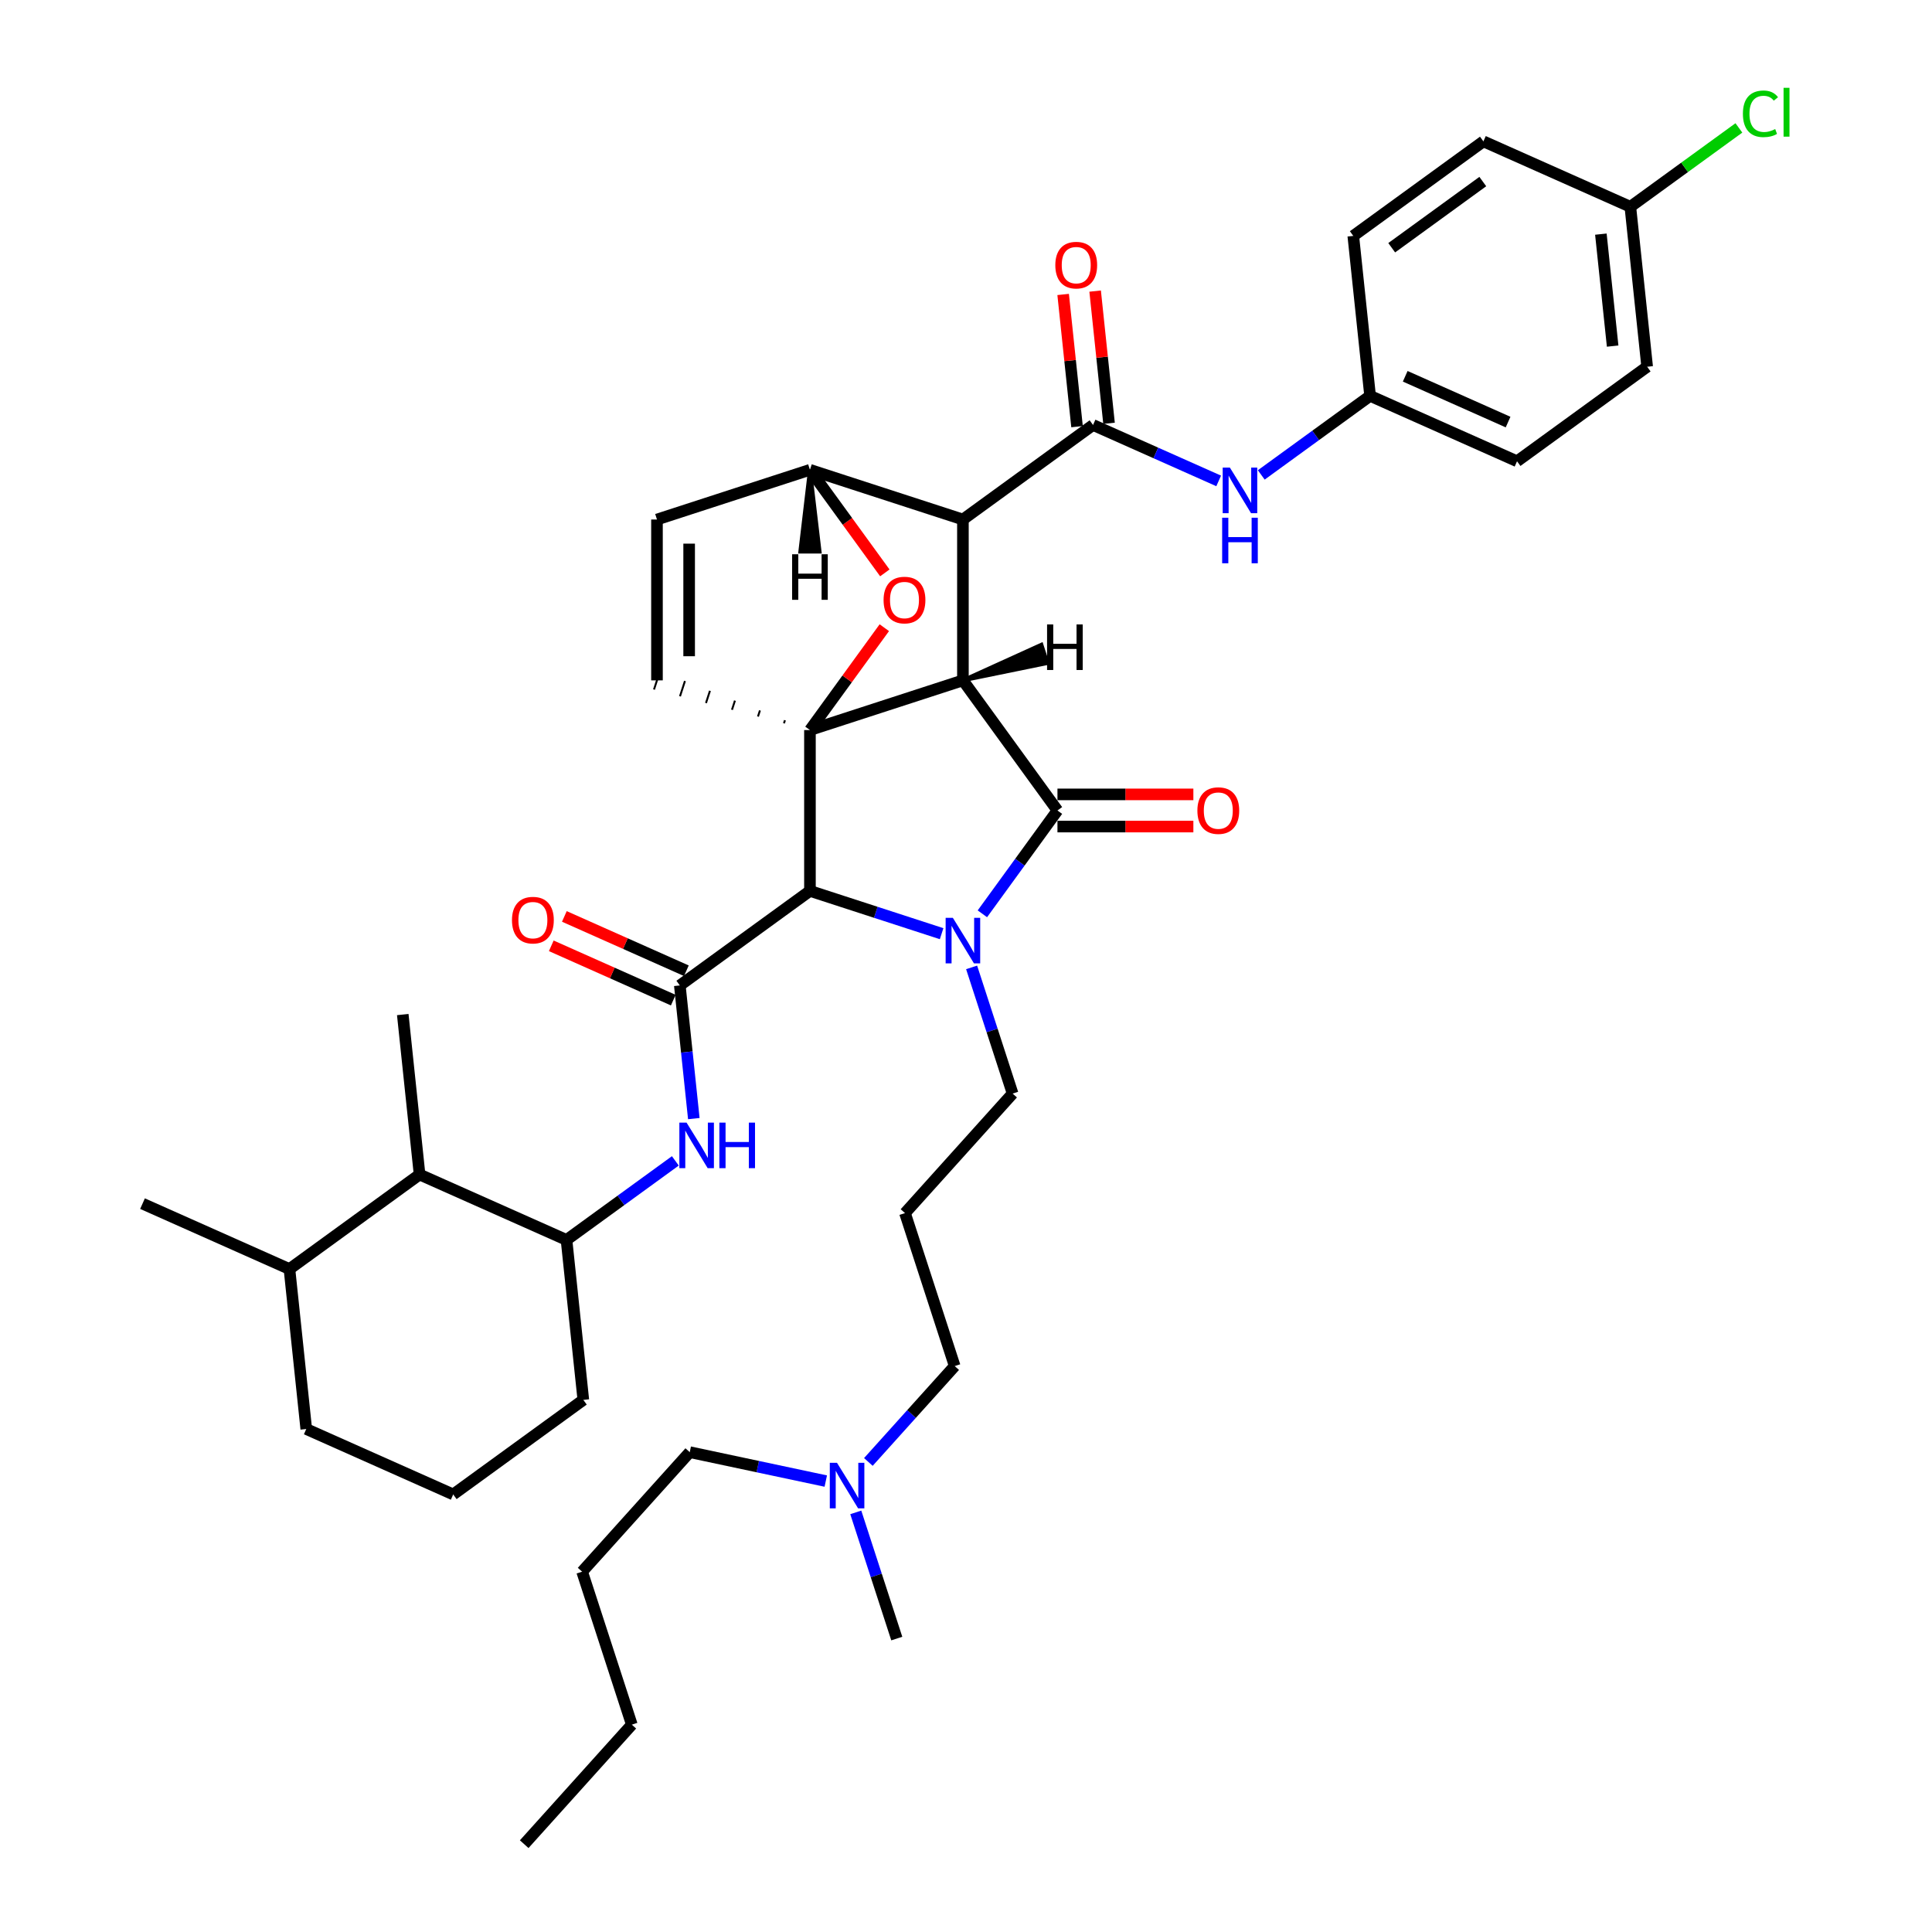<?xml version='1.0' encoding='iso-8859-1'?>
<svg version='1.1' baseProfile='full'
              xmlns='http://www.w3.org/2000/svg'
                      xmlns:rdkit='http://www.rdkit.org/xml'
                      xmlns:xlink='http://www.w3.org/1999/xlink'
                  xml:space='preserve'
width='1000px' height='1000px' viewBox='0 0 1000 1000'>
<!-- END OF HEADER -->
<rect style='opacity:1.0;fill:#FFFFFF;stroke:none' width='1000' height='1000' x='0' y='0'> </rect>
<path class='bond-0' d='M 498.403,352.151 L 419.227,377.877' style='fill:none;fill-rule:evenodd;stroke:#000000;stroke-width:6px;stroke-linecap:butt;stroke-linejoin:miter;stroke-opacity:1' />
<path class='bond-2' d='M 498.403,352.151 L 498.403,268.9' style='fill:none;fill-rule:evenodd;stroke:#000000;stroke-width:6px;stroke-linecap:butt;stroke-linejoin:miter;stroke-opacity:1' />
<path class='bond-40' d='M 498.403,352.151 L 547.337,419.502' style='fill:none;fill-rule:evenodd;stroke:#000000;stroke-width:6px;stroke-linecap:butt;stroke-linejoin:miter;stroke-opacity:1' />
<path class='bond-45' d='M 498.403,352.151 L 542.119,343.199 L 539.032,333.698 Z' style='fill:#000000;fill-rule:evenodd;fill-opacity:1;stroke:#000000;stroke-width:2px;stroke-linecap:butt;stroke-linejoin:miter;stroke-opacity:1;' />
<path class='bond-41' d='M 419.227,377.877 L 438.474,351.386' style='fill:none;fill-rule:evenodd;stroke:#000000;stroke-width:6px;stroke-linecap:butt;stroke-linejoin:miter;stroke-opacity:1' />
<path class='bond-41' d='M 438.474,351.386 L 457.721,324.894' style='fill:none;fill-rule:evenodd;stroke:#FF0000;stroke-width:6px;stroke-linecap:butt;stroke-linejoin:miter;stroke-opacity:1' />
<path class='bond-42' d='M 419.227,377.877 L 419.227,461.128' style='fill:none;fill-rule:evenodd;stroke:#000000;stroke-width:6px;stroke-linecap:butt;stroke-linejoin:miter;stroke-opacity:1' />
<path class='bond-43' d='M 406.288,372.797 L 405.773,374.381' style='fill:none;fill-rule:evenodd;stroke:#000000;stroke-width:1.0px;stroke-linecap:butt;stroke-linejoin:miter;stroke-opacity:1' />
<path class='bond-43' d='M 393.349,367.718 L 392.32,370.885' style='fill:none;fill-rule:evenodd;stroke:#000000;stroke-width:1.0px;stroke-linecap:butt;stroke-linejoin:miter;stroke-opacity:1' />
<path class='bond-43' d='M 380.41,362.639 L 378.867,367.389' style='fill:none;fill-rule:evenodd;stroke:#000000;stroke-width:1.0px;stroke-linecap:butt;stroke-linejoin:miter;stroke-opacity:1' />
<path class='bond-43' d='M 367.471,357.559 L 365.413,363.893' style='fill:none;fill-rule:evenodd;stroke:#000000;stroke-width:1.0px;stroke-linecap:butt;stroke-linejoin:miter;stroke-opacity:1' />
<path class='bond-43' d='M 354.533,352.48 L 351.96,360.397' style='fill:none;fill-rule:evenodd;stroke:#000000;stroke-width:1.0px;stroke-linecap:butt;stroke-linejoin:miter;stroke-opacity:1' />
<path class='bond-43' d='M 341.594,347.4 L 338.507,356.901' style='fill:none;fill-rule:evenodd;stroke:#000000;stroke-width:1.0px;stroke-linecap:butt;stroke-linejoin:miter;stroke-opacity:1' />
<path class='bond-1' d='M 487.381,483.273 L 453.304,472.2' style='fill:none;fill-rule:evenodd;stroke:#0000FF;stroke-width:6px;stroke-linecap:butt;stroke-linejoin:miter;stroke-opacity:1' />
<path class='bond-1' d='M 453.304,472.2 L 419.227,461.128' style='fill:none;fill-rule:evenodd;stroke:#000000;stroke-width:6px;stroke-linecap:butt;stroke-linejoin:miter;stroke-opacity:1' />
<path class='bond-13' d='M 502.91,500.724 L 513.519,533.377' style='fill:none;fill-rule:evenodd;stroke:#0000FF;stroke-width:6px;stroke-linecap:butt;stroke-linejoin:miter;stroke-opacity:1' />
<path class='bond-13' d='M 513.519,533.377 L 524.129,566.031' style='fill:none;fill-rule:evenodd;stroke:#000000;stroke-width:6px;stroke-linecap:butt;stroke-linejoin:miter;stroke-opacity:1' />
<path class='bond-39' d='M 508.48,472.984 L 527.909,446.243' style='fill:none;fill-rule:evenodd;stroke:#0000FF;stroke-width:6px;stroke-linecap:butt;stroke-linejoin:miter;stroke-opacity:1' />
<path class='bond-39' d='M 527.909,446.243 L 547.337,419.502' style='fill:none;fill-rule:evenodd;stroke:#000000;stroke-width:6px;stroke-linecap:butt;stroke-linejoin:miter;stroke-opacity:1' />
<path class='bond-3' d='M 419.227,461.128 L 351.875,510.062' style='fill:none;fill-rule:evenodd;stroke:#000000;stroke-width:6px;stroke-linecap:butt;stroke-linejoin:miter;stroke-opacity:1' />
<path class='bond-4' d='M 498.403,268.9 L 565.755,219.966' style='fill:none;fill-rule:evenodd;stroke:#000000;stroke-width:6px;stroke-linecap:butt;stroke-linejoin:miter;stroke-opacity:1' />
<path class='bond-36' d='M 498.403,268.9 L 419.227,243.174' style='fill:none;fill-rule:evenodd;stroke:#000000;stroke-width:6px;stroke-linecap:butt;stroke-linejoin:miter;stroke-opacity:1' />
<path class='bond-6' d='M 351.875,510.062 L 355.497,544.525' style='fill:none;fill-rule:evenodd;stroke:#000000;stroke-width:6px;stroke-linecap:butt;stroke-linejoin:miter;stroke-opacity:1' />
<path class='bond-6' d='M 355.497,544.525 L 359.119,578.987' style='fill:none;fill-rule:evenodd;stroke:#0000FF;stroke-width:6px;stroke-linecap:butt;stroke-linejoin:miter;stroke-opacity:1' />
<path class='bond-11' d='M 355.261,502.456 L 323.686,488.398' style='fill:none;fill-rule:evenodd;stroke:#000000;stroke-width:6px;stroke-linecap:butt;stroke-linejoin:miter;stroke-opacity:1' />
<path class='bond-11' d='M 323.686,488.398 L 292.111,474.34' style='fill:none;fill-rule:evenodd;stroke:#FF0000;stroke-width:6px;stroke-linecap:butt;stroke-linejoin:miter;stroke-opacity:1' />
<path class='bond-11' d='M 348.489,517.667 L 316.914,503.609' style='fill:none;fill-rule:evenodd;stroke:#000000;stroke-width:6px;stroke-linecap:butt;stroke-linejoin:miter;stroke-opacity:1' />
<path class='bond-11' d='M 316.914,503.609 L 285.339,489.551' style='fill:none;fill-rule:evenodd;stroke:#FF0000;stroke-width:6px;stroke-linecap:butt;stroke-linejoin:miter;stroke-opacity:1' />
<path class='bond-5' d='M 457.987,296.522 L 438.607,269.848' style='fill:none;fill-rule:evenodd;stroke:#FF0000;stroke-width:6px;stroke-linecap:butt;stroke-linejoin:miter;stroke-opacity:1' />
<path class='bond-5' d='M 438.607,269.848 L 419.227,243.174' style='fill:none;fill-rule:evenodd;stroke:#000000;stroke-width:6px;stroke-linecap:butt;stroke-linejoin:miter;stroke-opacity:1' />
<path class='bond-8' d='M 565.755,219.966 L 598.27,234.443' style='fill:none;fill-rule:evenodd;stroke:#000000;stroke-width:6px;stroke-linecap:butt;stroke-linejoin:miter;stroke-opacity:1' />
<path class='bond-8' d='M 598.27,234.443 L 630.786,248.92' style='fill:none;fill-rule:evenodd;stroke:#0000FF;stroke-width:6px;stroke-linecap:butt;stroke-linejoin:miter;stroke-opacity:1' />
<path class='bond-12' d='M 574.034,219.096 L 570.438,184.883' style='fill:none;fill-rule:evenodd;stroke:#000000;stroke-width:6px;stroke-linecap:butt;stroke-linejoin:miter;stroke-opacity:1' />
<path class='bond-12' d='M 570.438,184.883 L 566.842,150.67' style='fill:none;fill-rule:evenodd;stroke:#FF0000;stroke-width:6px;stroke-linecap:butt;stroke-linejoin:miter;stroke-opacity:1' />
<path class='bond-12' d='M 557.475,220.836 L 553.879,186.623' style='fill:none;fill-rule:evenodd;stroke:#000000;stroke-width:6px;stroke-linecap:butt;stroke-linejoin:miter;stroke-opacity:1' />
<path class='bond-12' d='M 553.879,186.623 L 550.283,152.41' style='fill:none;fill-rule:evenodd;stroke:#FF0000;stroke-width:6px;stroke-linecap:butt;stroke-linejoin:miter;stroke-opacity:1' />
<path class='bond-35' d='M 419.227,243.174 L 340.05,268.9' style='fill:none;fill-rule:evenodd;stroke:#000000;stroke-width:6px;stroke-linecap:butt;stroke-linejoin:miter;stroke-opacity:1' />
<path class='bond-46' d='M 419.227,243.174 L 414.232,285.499 L 424.222,285.499 Z' style='fill:#000000;fill-rule:evenodd;fill-opacity:1;stroke:#000000;stroke-width:2px;stroke-linecap:butt;stroke-linejoin:miter;stroke-opacity:1;' />
<path class='bond-7' d='M 340.05,352.151 L 340.05,268.9' style='fill:none;fill-rule:evenodd;stroke:#000000;stroke-width:6px;stroke-linecap:butt;stroke-linejoin:miter;stroke-opacity:1' />
<path class='bond-7' d='M 356.7,339.663 L 356.7,281.387' style='fill:none;fill-rule:evenodd;stroke:#000000;stroke-width:6px;stroke-linecap:butt;stroke-linejoin:miter;stroke-opacity:1' />
<path class='bond-9' d='M 349.555,600.865 L 321.39,621.328' style='fill:none;fill-rule:evenodd;stroke:#0000FF;stroke-width:6px;stroke-linecap:butt;stroke-linejoin:miter;stroke-opacity:1' />
<path class='bond-9' d='M 321.39,621.328 L 293.226,641.791' style='fill:none;fill-rule:evenodd;stroke:#000000;stroke-width:6px;stroke-linecap:butt;stroke-linejoin:miter;stroke-opacity:1' />
<path class='bond-14' d='M 652.831,245.819 L 680.996,225.356' style='fill:none;fill-rule:evenodd;stroke:#0000FF;stroke-width:6px;stroke-linecap:butt;stroke-linejoin:miter;stroke-opacity:1' />
<path class='bond-14' d='M 680.996,225.356 L 709.16,204.893' style='fill:none;fill-rule:evenodd;stroke:#000000;stroke-width:6px;stroke-linecap:butt;stroke-linejoin:miter;stroke-opacity:1' />
<path class='bond-10' d='M 293.226,641.791 L 217.172,607.929' style='fill:none;fill-rule:evenodd;stroke:#000000;stroke-width:6px;stroke-linecap:butt;stroke-linejoin:miter;stroke-opacity:1' />
<path class='bond-24' d='M 293.226,641.791 L 301.928,724.586' style='fill:none;fill-rule:evenodd;stroke:#000000;stroke-width:6px;stroke-linecap:butt;stroke-linejoin:miter;stroke-opacity:1' />
<path class='bond-44' d='M 617.684,411.177 L 582.511,411.177' style='fill:none;fill-rule:evenodd;stroke:#FF0000;stroke-width:6px;stroke-linecap:butt;stroke-linejoin:miter;stroke-opacity:1' />
<path class='bond-44' d='M 582.511,411.177 L 547.337,411.177' style='fill:none;fill-rule:evenodd;stroke:#000000;stroke-width:6px;stroke-linecap:butt;stroke-linejoin:miter;stroke-opacity:1' />
<path class='bond-44' d='M 617.684,427.828 L 582.511,427.828' style='fill:none;fill-rule:evenodd;stroke:#FF0000;stroke-width:6px;stroke-linecap:butt;stroke-linejoin:miter;stroke-opacity:1' />
<path class='bond-44' d='M 582.511,427.828 L 547.337,427.828' style='fill:none;fill-rule:evenodd;stroke:#000000;stroke-width:6px;stroke-linecap:butt;stroke-linejoin:miter;stroke-opacity:1' />
<path class='bond-15' d='M 217.172,607.929 L 149.82,656.863' style='fill:none;fill-rule:evenodd;stroke:#000000;stroke-width:6px;stroke-linecap:butt;stroke-linejoin:miter;stroke-opacity:1' />
<path class='bond-27' d='M 217.172,607.929 L 208.47,525.134' style='fill:none;fill-rule:evenodd;stroke:#000000;stroke-width:6px;stroke-linecap:butt;stroke-linejoin:miter;stroke-opacity:1' />
<path class='bond-16' d='M 524.129,566.031 L 468.423,627.898' style='fill:none;fill-rule:evenodd;stroke:#000000;stroke-width:6px;stroke-linecap:butt;stroke-linejoin:miter;stroke-opacity:1' />
<path class='bond-20' d='M 709.16,204.893 L 700.458,122.098' style='fill:none;fill-rule:evenodd;stroke:#000000;stroke-width:6px;stroke-linecap:butt;stroke-linejoin:miter;stroke-opacity:1' />
<path class='bond-21' d='M 709.16,204.893 L 785.214,238.755' style='fill:none;fill-rule:evenodd;stroke:#000000;stroke-width:6px;stroke-linecap:butt;stroke-linejoin:miter;stroke-opacity:1' />
<path class='bond-21' d='M 727.34,194.762 L 780.578,218.465' style='fill:none;fill-rule:evenodd;stroke:#000000;stroke-width:6px;stroke-linecap:butt;stroke-linejoin:miter;stroke-opacity:1' />
<path class='bond-30' d='M 149.82,656.863 L 73.767,623.002' style='fill:none;fill-rule:evenodd;stroke:#000000;stroke-width:6px;stroke-linecap:butt;stroke-linejoin:miter;stroke-opacity:1' />
<path class='bond-37' d='M 149.82,656.863 L 158.522,739.658' style='fill:none;fill-rule:evenodd;stroke:#000000;stroke-width:6px;stroke-linecap:butt;stroke-linejoin:miter;stroke-opacity:1' />
<path class='bond-25' d='M 468.423,627.898 L 494.149,707.075' style='fill:none;fill-rule:evenodd;stroke:#000000;stroke-width:6px;stroke-linecap:butt;stroke-linejoin:miter;stroke-opacity:1' />
<path class='bond-17' d='M 843.863,107.026 L 852.565,189.821' style='fill:none;fill-rule:evenodd;stroke:#000000;stroke-width:6px;stroke-linecap:butt;stroke-linejoin:miter;stroke-opacity:1' />
<path class='bond-17' d='M 828.61,121.186 L 834.701,179.142' style='fill:none;fill-rule:evenodd;stroke:#000000;stroke-width:6px;stroke-linecap:butt;stroke-linejoin:miter;stroke-opacity:1' />
<path class='bond-19' d='M 843.863,107.026 L 871.953,86.618' style='fill:none;fill-rule:evenodd;stroke:#000000;stroke-width:6px;stroke-linecap:butt;stroke-linejoin:miter;stroke-opacity:1' />
<path class='bond-19' d='M 871.953,86.618 L 900.043,66.209' style='fill:none;fill-rule:evenodd;stroke:#00CC00;stroke-width:6px;stroke-linecap:butt;stroke-linejoin:miter;stroke-opacity:1' />
<path class='bond-38' d='M 843.863,107.026 L 767.81,73.165' style='fill:none;fill-rule:evenodd;stroke:#000000;stroke-width:6px;stroke-linecap:butt;stroke-linejoin:miter;stroke-opacity:1' />
<path class='bond-18' d='M 449.466,756.701 L 471.808,731.888' style='fill:none;fill-rule:evenodd;stroke:#0000FF;stroke-width:6px;stroke-linecap:butt;stroke-linejoin:miter;stroke-opacity:1' />
<path class='bond-18' d='M 471.808,731.888 L 494.149,707.075' style='fill:none;fill-rule:evenodd;stroke:#000000;stroke-width:6px;stroke-linecap:butt;stroke-linejoin:miter;stroke-opacity:1' />
<path class='bond-29' d='M 427.421,766.6 L 392.216,759.117' style='fill:none;fill-rule:evenodd;stroke:#0000FF;stroke-width:6px;stroke-linecap:butt;stroke-linejoin:miter;stroke-opacity:1' />
<path class='bond-29' d='M 392.216,759.117 L 357.012,751.634' style='fill:none;fill-rule:evenodd;stroke:#000000;stroke-width:6px;stroke-linecap:butt;stroke-linejoin:miter;stroke-opacity:1' />
<path class='bond-31' d='M 442.95,782.812 L 453.56,815.466' style='fill:none;fill-rule:evenodd;stroke:#0000FF;stroke-width:6px;stroke-linecap:butt;stroke-linejoin:miter;stroke-opacity:1' />
<path class='bond-31' d='M 453.56,815.466 L 464.17,848.119' style='fill:none;fill-rule:evenodd;stroke:#000000;stroke-width:6px;stroke-linecap:butt;stroke-linejoin:miter;stroke-opacity:1' />
<path class='bond-23' d='M 700.458,122.098 L 767.81,73.165' style='fill:none;fill-rule:evenodd;stroke:#000000;stroke-width:6px;stroke-linecap:butt;stroke-linejoin:miter;stroke-opacity:1' />
<path class='bond-23' d='M 720.347,128.229 L 767.494,93.975' style='fill:none;fill-rule:evenodd;stroke:#000000;stroke-width:6px;stroke-linecap:butt;stroke-linejoin:miter;stroke-opacity:1' />
<path class='bond-22' d='M 785.214,238.755 L 852.565,189.821' style='fill:none;fill-rule:evenodd;stroke:#000000;stroke-width:6px;stroke-linecap:butt;stroke-linejoin:miter;stroke-opacity:1' />
<path class='bond-26' d='M 301.928,724.586 L 234.576,773.52' style='fill:none;fill-rule:evenodd;stroke:#000000;stroke-width:6px;stroke-linecap:butt;stroke-linejoin:miter;stroke-opacity:1' />
<path class='bond-28' d='M 234.576,773.52 L 158.522,739.658' style='fill:none;fill-rule:evenodd;stroke:#000000;stroke-width:6px;stroke-linecap:butt;stroke-linejoin:miter;stroke-opacity:1' />
<path class='bond-32' d='M 357.012,751.634 L 301.306,813.501' style='fill:none;fill-rule:evenodd;stroke:#000000;stroke-width:6px;stroke-linecap:butt;stroke-linejoin:miter;stroke-opacity:1' />
<path class='bond-33' d='M 301.306,813.501 L 327.032,892.678' style='fill:none;fill-rule:evenodd;stroke:#000000;stroke-width:6px;stroke-linecap:butt;stroke-linejoin:miter;stroke-opacity:1' />
<path class='bond-34' d='M 327.032,892.678 L 271.326,954.545' style='fill:none;fill-rule:evenodd;stroke:#000000;stroke-width:6px;stroke-linecap:butt;stroke-linejoin:miter;stroke-opacity:1' />
<path  class='atom-2' d='M 493.192 475.066
L 500.917 487.553
Q 501.683 488.786, 502.915 491.017
Q 504.148 493.248, 504.214 493.381
L 504.214 475.066
L 507.344 475.066
L 507.344 498.642
L 504.114 498.642
L 495.822 484.989
Q 494.857 483.391, 493.824 481.559
Q 492.825 479.728, 492.526 479.162
L 492.526 498.642
L 489.462 498.642
L 489.462 475.066
L 493.192 475.066
' fill='#0000FF'/>
<path  class='atom-6' d='M 457.338 310.592
Q 457.338 304.931, 460.135 301.767
Q 462.932 298.604, 468.16 298.604
Q 473.389 298.604, 476.186 301.767
Q 478.983 304.931, 478.983 310.592
Q 478.983 316.32, 476.153 319.583
Q 473.322 322.813, 468.16 322.813
Q 462.966 322.813, 460.135 319.583
Q 457.338 316.353, 457.338 310.592
M 468.16 320.149
Q 471.757 320.149, 473.688 317.752
Q 475.653 315.321, 475.653 310.592
Q 475.653 305.963, 473.688 303.632
Q 471.757 301.268, 468.16 301.268
Q 464.564 301.268, 462.599 303.599
Q 460.668 305.93, 460.668 310.592
Q 460.668 315.354, 462.599 317.752
Q 464.564 320.149, 468.16 320.149
' fill='#FF0000'/>
<path  class='atom-10' d='M 355.366 581.069
L 363.091 593.556
Q 363.857 594.788, 365.089 597.02
Q 366.322 599.251, 366.388 599.384
L 366.388 581.069
L 369.518 581.069
L 369.518 604.645
L 366.288 604.645
L 357.996 590.992
Q 357.031 589.394, 355.998 587.562
Q 354.999 585.731, 354.7 585.165
L 354.7 604.645
L 351.636 604.645
L 351.636 581.069
L 355.366 581.069
' fill='#0000FF'/>
<path  class='atom-10' d='M 372.349 581.069
L 375.546 581.069
L 375.546 591.092
L 387.601 591.092
L 387.601 581.069
L 390.797 581.069
L 390.797 604.645
L 387.601 604.645
L 387.601 593.756
L 375.546 593.756
L 375.546 604.645
L 372.349 604.645
L 372.349 581.069
' fill='#0000FF'/>
<path  class='atom-12' d='M 636.597 242.039
L 644.323 254.527
Q 645.089 255.759, 646.321 257.99
Q 647.553 260.221, 647.619 260.354
L 647.619 242.039
L 650.75 242.039
L 650.75 265.616
L 647.52 265.616
L 639.228 251.962
Q 638.262 250.364, 637.23 248.532
Q 636.231 246.701, 635.931 246.135
L 635.931 265.616
L 632.867 265.616
L 632.867 242.039
L 636.597 242.039
' fill='#0000FF'/>
<path  class='atom-12' d='M 632.584 267.973
L 635.781 267.973
L 635.781 277.997
L 647.836 277.997
L 647.836 267.973
L 651.033 267.973
L 651.033 291.55
L 647.836 291.55
L 647.836 280.661
L 635.781 280.661
L 635.781 291.55
L 632.584 291.55
L 632.584 267.973
' fill='#0000FF'/>
<path  class='atom-14' d='M 619.766 419.569
Q 619.766 413.908, 622.563 410.744
Q 625.36 407.581, 630.588 407.581
Q 635.816 407.581, 638.614 410.744
Q 641.411 413.908, 641.411 419.569
Q 641.411 425.297, 638.58 428.56
Q 635.75 431.79, 630.588 431.79
Q 625.393 431.79, 622.563 428.56
Q 619.766 425.33, 619.766 419.569
M 630.588 429.126
Q 634.185 429.126, 636.116 426.729
Q 638.081 424.298, 638.081 419.569
Q 638.081 414.94, 636.116 412.609
Q 634.185 410.245, 630.588 410.245
Q 626.992 410.245, 625.027 412.576
Q 623.096 414.907, 623.096 419.569
Q 623.096 424.331, 625.027 426.729
Q 626.992 429.126, 630.588 429.126
' fill='#FF0000'/>
<path  class='atom-16' d='M 264.999 476.267
Q 264.999 470.606, 267.796 467.443
Q 270.593 464.279, 275.821 464.279
Q 281.05 464.279, 283.847 467.443
Q 286.644 470.606, 286.644 476.267
Q 286.644 481.995, 283.813 485.258
Q 280.983 488.488, 275.821 488.488
Q 270.627 488.488, 267.796 485.258
Q 264.999 482.028, 264.999 476.267
M 275.821 485.824
Q 279.418 485.824, 281.349 483.427
Q 283.314 480.996, 283.314 476.267
Q 283.314 471.638, 281.349 469.307
Q 279.418 466.943, 275.821 466.943
Q 272.225 466.943, 270.26 469.274
Q 268.329 471.605, 268.329 476.267
Q 268.329 481.029, 270.26 483.427
Q 272.225 485.824, 275.821 485.824
' fill='#FF0000'/>
<path  class='atom-17' d='M 546.23 137.237
Q 546.23 131.576, 549.027 128.413
Q 551.825 125.249, 557.053 125.249
Q 562.281 125.249, 565.078 128.413
Q 567.875 131.576, 567.875 137.237
Q 567.875 142.965, 565.045 146.229
Q 562.214 149.459, 557.053 149.459
Q 551.858 149.459, 549.027 146.229
Q 546.23 142.998, 546.23 137.237
M 557.053 146.795
Q 560.649 146.795, 562.581 144.397
Q 564.545 141.966, 564.545 137.237
Q 564.545 132.609, 562.581 130.278
Q 560.649 127.913, 557.053 127.913
Q 553.456 127.913, 551.492 130.244
Q 549.56 132.575, 549.56 137.237
Q 549.56 141.999, 551.492 144.397
Q 553.456 146.795, 557.053 146.795
' fill='#FF0000'/>
<path  class='atom-23' d='M 433.232 757.154
L 440.958 769.642
Q 441.724 770.874, 442.956 773.105
Q 444.188 775.336, 444.254 775.469
L 444.254 757.154
L 447.385 757.154
L 447.385 780.731
L 444.155 780.731
L 435.863 767.078
Q 434.897 765.479, 433.865 763.648
Q 432.866 761.816, 432.566 761.25
L 432.566 780.731
L 429.502 780.731
L 429.502 757.154
L 433.232 757.154
' fill='#0000FF'/>
<path  class='atom-24' d='M 902.124 58.908
Q 902.124 53.047, 904.854 49.983
Q 907.618 46.886, 912.847 46.886
Q 917.708 46.886, 920.306 50.316
L 918.108 52.115
Q 916.21 49.617, 912.847 49.617
Q 909.283 49.617, 907.385 52.015
Q 905.521 54.379, 905.521 58.908
Q 905.521 63.57, 907.452 65.968
Q 909.417 68.365, 913.213 68.365
Q 915.81 68.365, 918.841 66.8
L 919.773 69.298
Q 918.541 70.097, 916.676 70.563
Q 914.811 71.029, 912.747 71.029
Q 907.618 71.029, 904.854 67.899
Q 902.124 64.769, 902.124 58.908
' fill='#00CC00'/>
<path  class='atom-24' d='M 923.17 45.455
L 926.233 45.455
L 926.233 70.73
L 923.17 70.73
L 923.17 45.455
' fill='#00CC00'/>
<path  class='atom-41' d='M 541.963 323.212
L 545.16 323.212
L 545.16 333.235
L 557.215 333.235
L 557.215 323.212
L 560.412 323.212
L 560.412 346.789
L 557.215 346.789
L 557.215 335.899
L 545.16 335.899
L 545.16 346.789
L 541.963 346.789
L 541.963 323.212
' fill='#000000'/>
<path  class='atom-42' d='M 410.002 286.886
L 413.199 286.886
L 413.199 296.91
L 425.254 296.91
L 425.254 286.886
L 428.451 286.886
L 428.451 310.463
L 425.254 310.463
L 425.254 299.574
L 413.199 299.574
L 413.199 310.463
L 410.002 310.463
L 410.002 286.886
' fill='#000000'/>
</svg>
